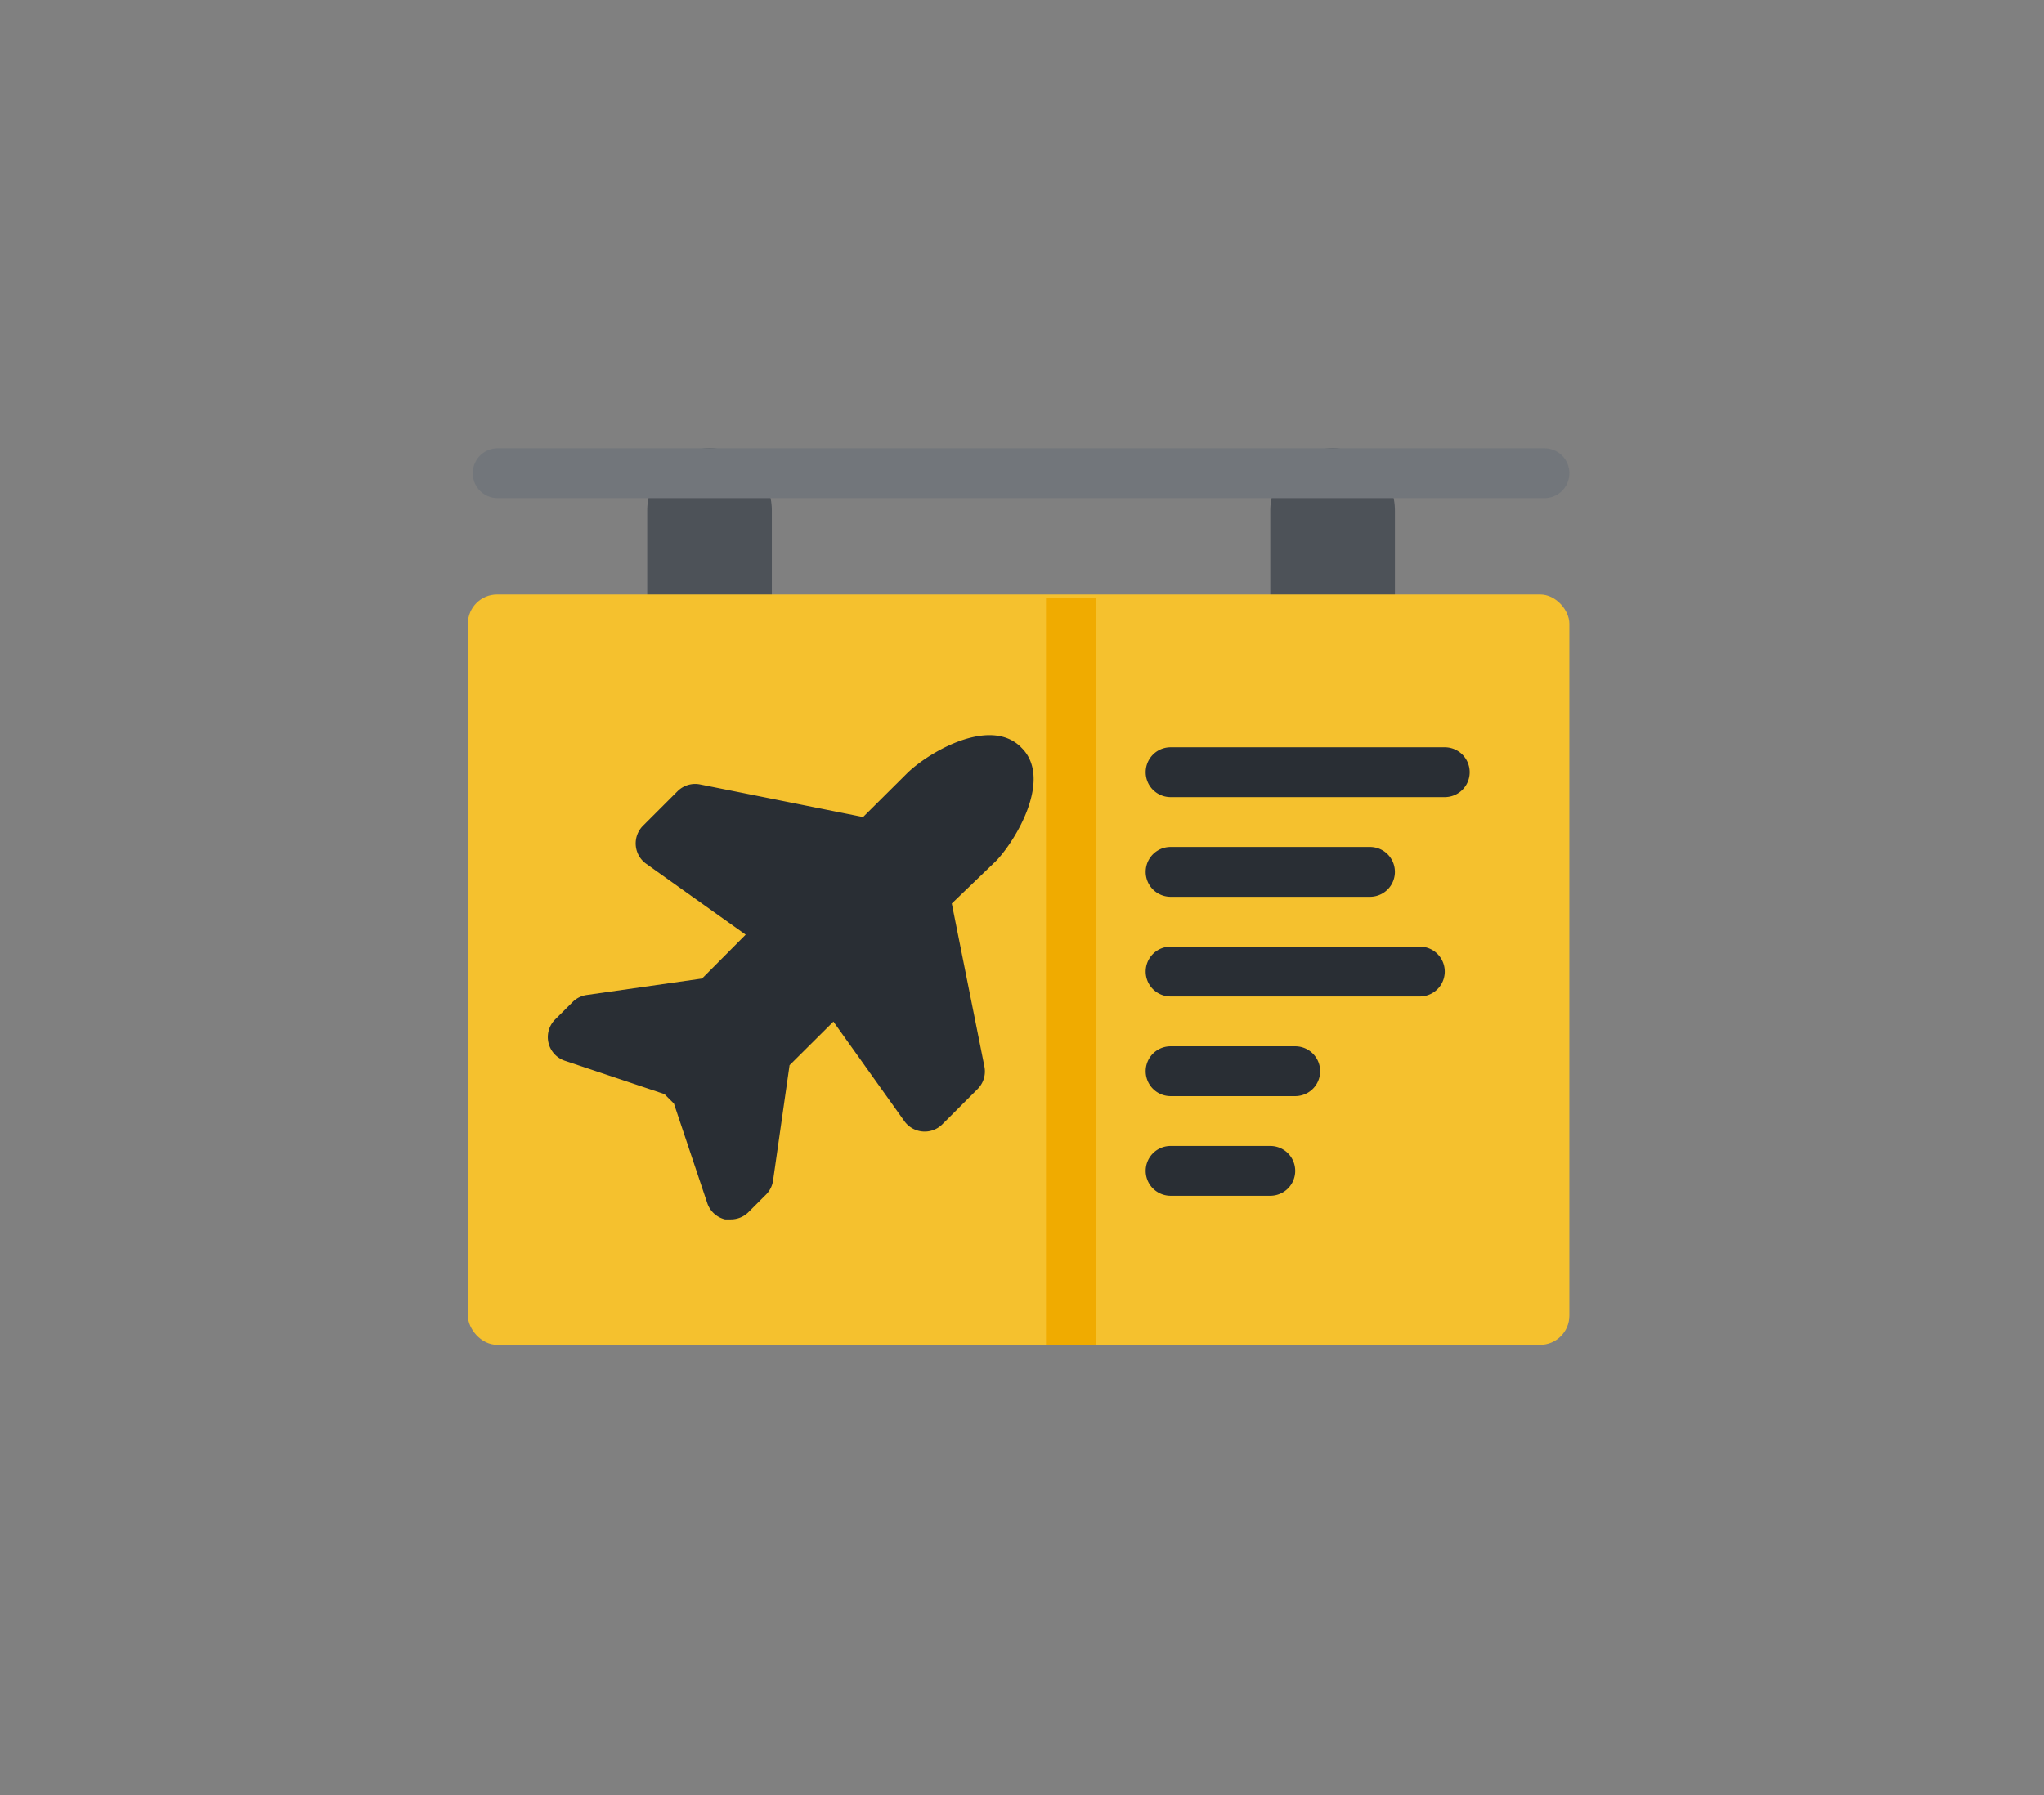 <svg id="airports" xmlns="http://www.w3.org/2000/svg" xmlns:xlink="http://www.w3.org/1999/xlink" width="209.693" height="184.201" viewBox="0 0 209.693 184.201">
  <rect x="0" y="0" width="209.693" height="184.201" fill="#808080" stroke="none"/>
  <defs>
    <clipPath id="clip-path">
      <rect y="5" width="209.693" height="184.201" fill="none"/>
    </clipPath>
  </defs>
  <g id="icon-shape-template">
    <g id="Group_11421" data-name="Group 11421" transform="translate(-16.153 -5)">
      <g id="Scroll_Group_1" data-name="Scroll Group 1" transform="translate(16.153 0)" clip-path="url(#clip-path)" style="isolation: isolate">
        <path id="Path_27813" data-name="Path 27813" d="M9.112,12.2Z" transform="translate(23.682 -10.652) rotate(14)" fill="#fff2f2"/>
        <rect id="Rectangle_3771" data-name="Rectangle 3771" width="186" height="161" transform="translate(12 15.801)" fill="none"/>
      </g>
    </g>
  </g>
  <g id="Line" transform="translate(46.5 40)">
    <path id="Path_35796" data-name="Path 35796" d="M15.392,6A6.392,6.392,0,0,0,9,12.392V23.9a2.557,2.557,0,0,0,2.557,2.557h7.67A2.557,2.557,0,0,0,21.784,23.9V12.392A6.392,6.392,0,0,0,15.392,6Z" transform="translate(10.898 0)" fill="#4d5258"/>
    <path id="Path_35797" data-name="Path 35797" d="M40.392,6A6.392,6.392,0,0,0,34,12.392V23.9a2.557,2.557,0,0,0,2.557,2.557h7.67A2.557,2.557,0,0,0,46.784,23.9V12.392A6.392,6.392,0,0,0,40.392,6Z" transform="translate(49.818 0)" fill="#4d5258"/>
    <path id="Path_35798" data-name="Path 35798" d="M111.943,11.114H4.557A2.557,2.557,0,1,1,4.557,6H111.943a2.557,2.557,0,1,1,0,5.114Z" transform="translate(0 0)" fill="#72767b"/>
    <rect id="Rectangle_3730" data-name="Rectangle 3730" width="113" height="77" rx="3" transform="translate(1.5 21)" fill="#f5c12e"/>
    <path id="Path_35799" data-name="Path 35799" d="M25,12h5.114V88.7H25Z" transform="translate(35.807 9.341)" fill="#f0ab00"/>
    <g id="Group_12742" data-name="Group 12742" transform="translate(9.7 35.438)">
      <path id="Path_35800" data-name="Path 35800" d="M59.682,23.114H31.557a2.557,2.557,0,1,1,0-5.114H59.682a2.557,2.557,0,0,1,0,5.114Z" transform="translate(32.334 -16.756)" fill="#292e34"/>
      <path id="Path_35801" data-name="Path 35801" d="M31.557,27.114a2.557,2.557,0,1,1,0-5.114H52.011a2.557,2.557,0,0,1,0,5.114Z" transform="translate(32.334 -10.529)" fill="#292e34"/>
      <path id="Path_35802" data-name="Path 35802" d="M57.125,31.114H31.557a2.557,2.557,0,0,1,0-5.114H57.125a2.557,2.557,0,0,1,0,5.114Z" transform="translate(32.334 -4.301)" fill="#292e34"/>
      <path id="Path_35803" data-name="Path 35803" d="M44.341,35.114H31.557a2.557,2.557,0,1,1,0-5.114H44.341a2.557,2.557,0,0,1,0,5.114Z" transform="translate(32.334 1.926)" fill="#292e34"/>
      <path id="Path_35804" data-name="Path 35804" d="M41.784,39.114H31.557a2.557,2.557,0,1,1,0-5.114H41.784a2.557,2.557,0,1,1,0,5.114Z" transform="translate(32.334 8.153)" fill="#292e34"/>
      <path id="Path_35805" data-name="Path 35805" d="M53.562,18.757c-3.222-3.222-9.614.588-11.736,2.71l-4.474,4.449L20.63,22.567a2.557,2.557,0,0,0-2.327.716l-3.528,3.528a2.564,2.564,0,0,0,.307,3.886l10.227,7.287-4.474,4.5L9.022,44.172a2.557,2.557,0,0,0-1.457.716L5.749,46.7a2.558,2.558,0,0,0,1,4.219l10.227,3.426.972.972,3.426,10.227a2.557,2.557,0,0,0,1.815,1.662h.588a2.557,2.557,0,0,0,1.815-.741l1.815-1.815a2.557,2.557,0,0,0,.716-1.457l1.688-11.813,4.5-4.474L41.6,57.135a2.564,2.564,0,0,0,3.886.307l3.605-3.605A2.557,2.557,0,0,0,49.8,51.51L46.454,34.789,51,30.417c2.045-2.122,5.855-8.514,2.557-11.659Z" transform="translate(-5.011 -17.513)" fill="#292e34"/>
    </g>
  </g>
</svg>
